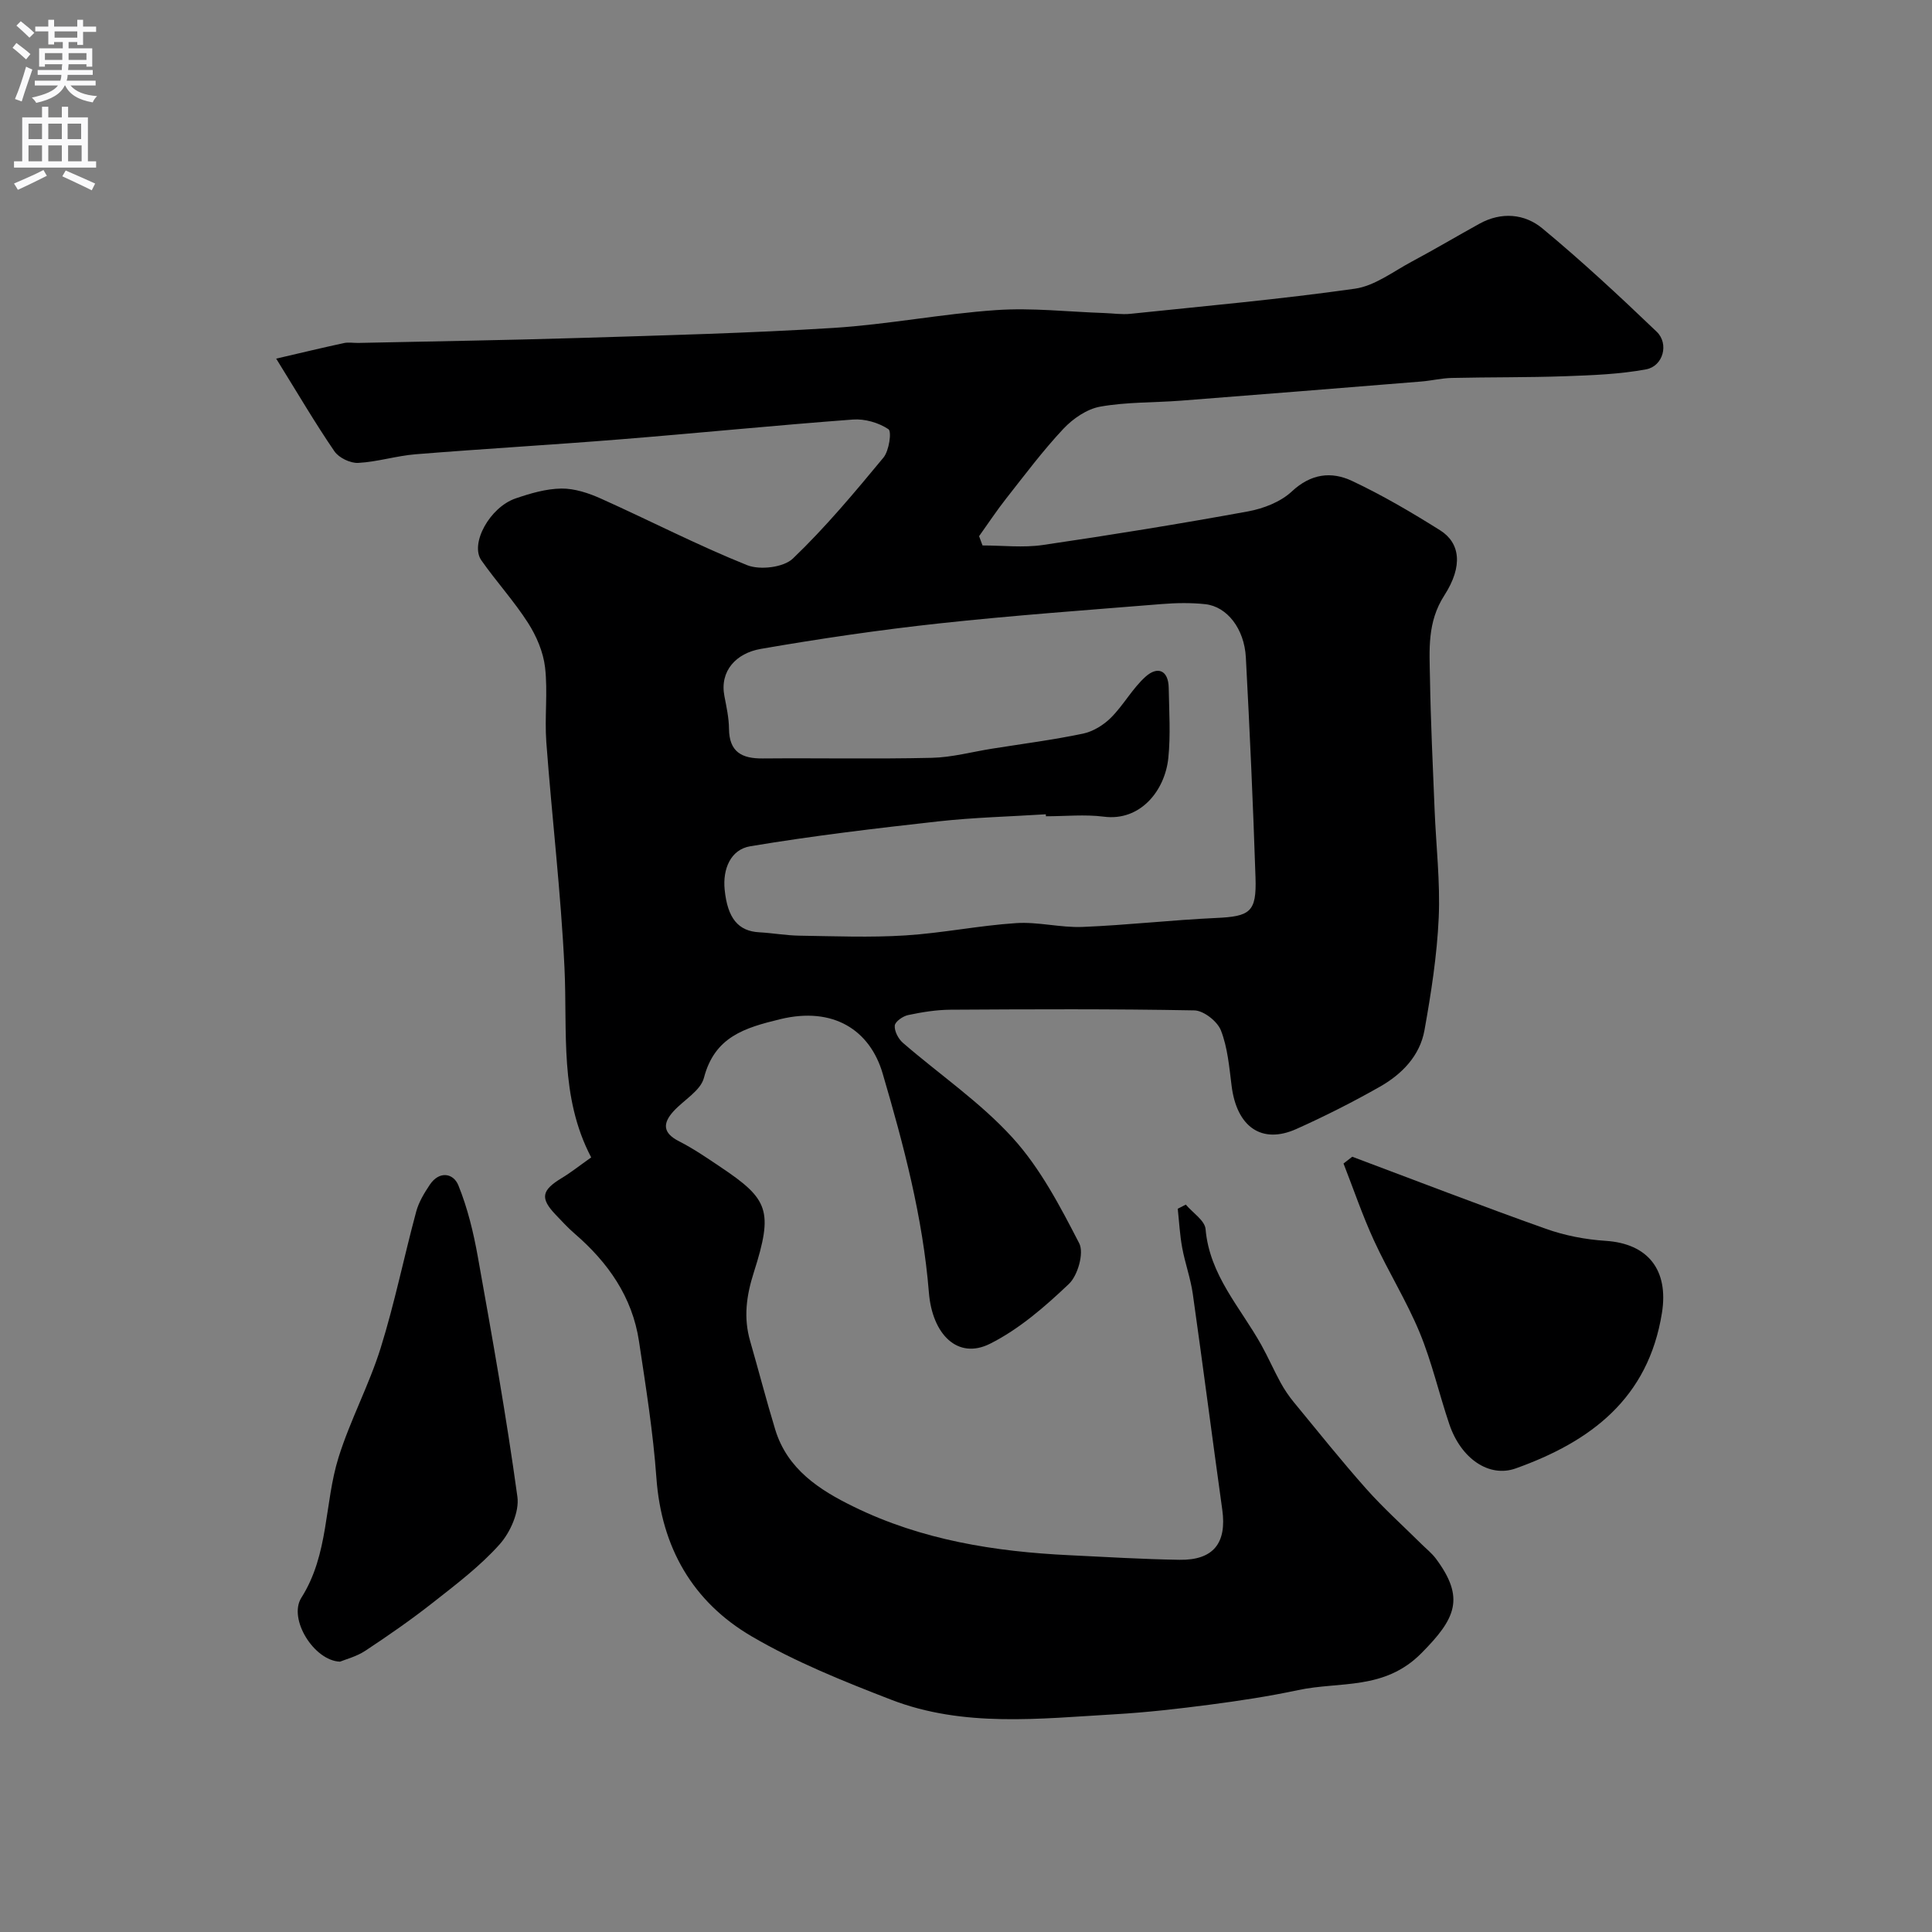 <svg enable-background="new 0 0 400 400" viewBox="0 0 400 400" xmlns="http://www.w3.org/2000/svg"><rect x="0" y="0" width="400" height="400" fill="#808080" stroke="none"/><g fill="#000001"><path d="m203.42 112.93c4.16 0 8.39.5 12.46-.09 14.21-2.08 28.39-4.38 42.51-6.96 3.21-.59 6.76-1.97 9.08-4.14 3.94-3.68 8.17-4.18 12.43-2.18 6.3 2.96 12.35 6.52 18.26 10.23 4.12 2.59 4.81 7.37.88 13.47-3.59 5.57-3.08 11.3-2.98 17.14.15 9.1.59 18.2.96 27.3.3 7.44 1.18 14.89.85 22.3-.35 7.8-1.57 15.61-2.95 23.31-.95 5.28-4.66 9.08-9.19 11.66-5.63 3.2-11.43 6.13-17.34 8.78-7.18 3.21-12.34-.44-13.4-8.95-.49-3.87-.82-7.9-2.21-11.46-.73-1.88-3.58-4.12-5.51-4.15-16.83-.32-33.66-.24-50.49-.14-2.93.02-5.89.5-8.77 1.11-1.09.23-2.7 1.36-2.76 2.19-.09 1.16.75 2.75 1.7 3.57 7.58 6.56 16.03 12.3 22.71 19.66 5.72 6.29 9.84 14.19 13.78 21.83 1.03 2-.29 6.67-2.14 8.42-4.94 4.69-10.3 9.36-16.33 12.38-6.71 3.36-11.95-1.96-12.65-10.58-1.26-15.63-5.23-30.58-9.58-45.39-2.63-8.96-10.2-13.9-21.2-11.23-7.37 1.79-13.58 3.63-15.8 12.15-.7 2.67-4.17 4.58-6.3 6.92-2.27 2.5-2.23 4.49 1.13 6.2 3.01 1.53 5.83 3.47 8.64 5.36 9.9 6.63 10.94 9 6.86 21.79-1.55 4.85-2.16 9.38-.76 14.23 1.76 6.1 3.34 12.24 5.19 18.31 2.51 8.24 9.16 12.52 16.29 16 14.04 6.87 29.16 9.28 44.61 10.02 7.6.37 15.2.83 22.8.95 7.02.11 9.82-3.46 8.86-10.36-2.08-14.9-4-29.83-6.11-44.73-.46-3.21-1.6-6.32-2.19-9.52-.49-2.66-.63-5.38-.92-8.07.56-.29 1.11-.58 1.67-.86 1.42 1.69 3.93 3.28 4.09 5.07.82 9.57 7.24 16.25 11.56 24.02 1.41 2.54 2.58 5.22 3.98 7.78.78 1.42 1.71 2.8 2.74 4.05 4.95 6.01 9.81 12.1 14.98 17.92 3.58 4.03 7.62 7.65 11.45 11.45 1 .99 2.13 1.88 2.97 3 6.09 8.18 4.12 12.41-2.99 19.58-7.67 7.75-16.89 5.8-25.54 7.65-6.04 1.29-12.18 2.22-18.31 3.02-6.51.85-13.04 1.6-19.59 1.98-15.58.9-31.35 2.79-46.39-3.03-9.85-3.81-19.79-7.8-28.87-13.12-12.18-7.14-18.65-18.38-19.69-32.81-.68-9.45-2.19-18.85-3.6-28.24-1.38-9.21-6.42-16.36-13.35-22.33-1.38-1.19-2.62-2.56-3.89-3.88-3.28-3.44-2.96-5.07 1.26-7.62 1.95-1.18 3.74-2.61 6.08-4.26-6.59-12.56-4.9-26-5.53-39.25-.74-15.6-2.6-31.14-3.76-46.72-.38-5.14.33-10.38-.26-15.48-.37-3.19-1.78-6.49-3.53-9.22-2.89-4.52-6.57-8.54-9.66-12.95-2.4-3.42 1.72-10.97 7.07-12.81 3.06-1.05 6.32-2.01 9.5-2.05 2.75-.03 5.68.95 8.25 2.11 10.09 4.53 19.95 9.63 30.2 13.75 2.65 1.06 7.55.48 9.48-1.37 6.75-6.46 12.78-13.69 18.75-20.9 1.17-1.41 1.74-5.4 1.03-5.88-2.02-1.35-4.89-2.18-7.34-2-16.07 1.2-32.1 2.81-48.16 4.1-14.12 1.14-28.26 1.95-42.38 3.09-3.99.32-7.92 1.58-11.91 1.79-1.63.08-3.99-1.06-4.91-2.4-3.96-5.78-7.5-11.84-12.06-19.19 5.16-1.2 9.58-2.26 14.01-3.22.96-.21 1.99-.01 2.99-.03 15.27-.33 30.54-.56 45.8-1.03 17.54-.54 35.09-.99 52.59-2.08 11.27-.71 22.44-2.92 33.71-3.69 7.39-.51 14.87.36 22.32.61 1.82.06 3.67.35 5.47.16 15.5-1.62 31.03-3.01 46.45-5.2 4.11-.58 7.93-3.56 11.78-5.61 4.72-2.52 9.33-5.26 14.02-7.85 4.52-2.49 9.33-2.07 13 .97 8.19 6.78 15.99 14.04 23.67 21.39 2.61 2.49 1.35 7.15-2.19 7.8-5.45 1.01-11.09 1.22-16.66 1.42-7.85.28-15.72.18-23.57.36-2.12.05-4.22.57-6.34.74-16.57 1.34-33.13 2.68-49.7 3.96-5.58.43-11.26.26-16.74 1.24-2.76.49-5.65 2.48-7.63 4.59-4.25 4.53-7.99 9.54-11.84 14.43-1.98 2.51-3.74 5.19-5.61 7.8.24.64.48 1.28.71 1.92zm13.13 56.07c-.01-.14-.02-.27-.03-.41-7.43.47-14.88.65-22.27 1.47-13.01 1.45-26.02 2.99-38.92 5.15-4.07.68-5.72 4.71-5.3 8.95.59 5.99 2.84 8.62 7.14 8.86 2.79.15 5.56.66 8.34.7 7.31.11 14.64.41 21.92-.05 7.67-.48 15.27-2.05 22.95-2.55 4.56-.3 9.21.98 13.79.79 9.19-.37 18.36-1.43 27.55-1.85 7.09-.32 8.46-1.19 8.22-8.36-.5-15.21-1.19-30.41-2-45.6-.32-5.94-3.9-10.52-8.39-11.01-2.96-.32-6.01-.27-8.99-.03-15.41 1.25-30.83 2.35-46.19 4.02-12.34 1.34-24.64 3.15-36.87 5.27-5.08.88-8.53 4.56-7.52 9.77.43 2.24.93 4.51.95 6.77.05 4.8 2.65 6.18 6.98 6.14 11.66-.1 23.33.14 34.99-.13 4.19-.09 8.35-1.24 12.53-1.9 6.27-1 12.59-1.81 18.8-3.11 2.09-.44 4.27-1.78 5.8-3.32 2.62-2.62 4.44-6.06 7.18-8.5 2.44-2.17 4.7-1.36 4.76 2.36.08 4.83.41 9.71-.08 14.49-.69 6.77-5.8 13.16-13.37 12.16-3.92-.5-7.97-.08-11.97-.08z"/><path d="m70.39 344.03c-5.39-.2-10.76-8.87-8-13.23 5.74-9.07 4.73-19.52 7.7-29.05 2.41-7.72 6.32-14.97 8.73-22.69 2.89-9.27 4.82-18.83 7.35-28.21.53-1.97 1.67-3.85 2.82-5.57 1.94-2.9 4.86-2.44 5.91.13 1.91 4.71 3.13 9.77 4.03 14.8 2.96 16.52 5.91 33.05 8.19 49.67.43 3.12-1.46 7.37-3.67 9.85-4.06 4.55-9.05 8.32-13.88 12.12-4.48 3.52-9.18 6.78-13.93 9.92-1.83 1.21-4.09 1.78-5.25 2.26z"/><path d="m279.97 239.49c13.34 5 26.63 10.14 40.05 14.91 3.93 1.4 8.21 2.23 12.38 2.5 8.89.57 13.09 6.12 11.69 14.91-2.83 17.73-14.75 26.66-30.28 32.21-5.51 1.97-11.33-2.02-13.74-9.14-2.13-6.3-3.61-12.85-6.14-18.98-2.71-6.55-6.51-12.63-9.47-19.08-2.38-5.18-4.22-10.61-6.3-15.93.6-.46 1.2-.93 1.81-1.4z"/></g><path d="m2.6 9.9.8-1c.9.7 1.9 1.4 2.9 2.3l-.9 1.1c-1.1-1-2-1.8-2.8-2.4zm.5 10.6c.9-2.1 1.6-4.3 2.3-6.7.4.2.8.4 1.3.6-.7 2.1-1.5 4.3-2.2 6.6zm.3-15.2.9-.9c1 .8 2 1.6 2.8 2.4l-1 1c-.9-.9-1.8-1.7-2.7-2.5zm12.6-1.2h1.2v1.4h2.7v1.1h-2.7v2.7h-1.2v-.6h-1.8v1.3h4.9v3.8h-1.2v-.5h-3.7c0 .4-.1.9-.1 1.2h5.1v1h-5.2c0 .5-.1.9-.2 1.2h6v1h-5.2c1.1 1.3 2.9 2 5.5 2.2-.4.4-.7.8-.9 1.3-2.9-.5-4.8-1.6-5.7-3.5h-.1c-.8 1.7-2.7 2.9-5.9 3.6-.2-.4-.6-.8-.9-1.1 2.8-.6 4.6-1.4 5.4-2.5h-4.8v-1h5.3c.1-.3.2-.7.2-1.2h-4.9v-1h5c0-.4 0-.8.1-1.2h-3.6v.5h-1.2v-3.8h4.9v-1.3h-1.8v.5h-1.2v-2.7h-2.7v-1h2.7v-1.4h1.2v1.4h4.8zm-6.7 8.3h3.6c0-.4 0-.9 0-1.4h-3.6zm1.9-4.6h4.8v-1.3h-4.7v1.3zm6.7 3.2h-3.7v1.4h3.7v-2.4z" fill="#fafafb"/><path d="m8.7 22.1h1.3v2.2h2.8v-2.2h1.3v2.2h4.1v9.1h1.7v1.3h-17v-1.3h1.7v-9.1h4.1zm.3 13.1.7 1.2c-1.8.9-3.8 1.9-6 2.9-.2-.4-.5-.8-.8-1.3 2.3-1 4.4-1.9 6.1-2.8zm-3.1-6.4h2.8v-3.2h-2.8zm0 4.6h2.8v-3.3h-2.8zm4.1-4.6h2.8v-3.2h-2.8zm0 4.6h2.8v-3.3h-2.8zm3.6 1.9c2.1.9 4.1 1.8 6.1 2.7l-.7 1.4c-2.2-1.1-4.2-2-6.1-2.9zm3.2-9.7h-2.8v3.2h2.8zm-2.7 7.8h2.8v-3.3h-2.8z" fill="#fafafb"/></svg>